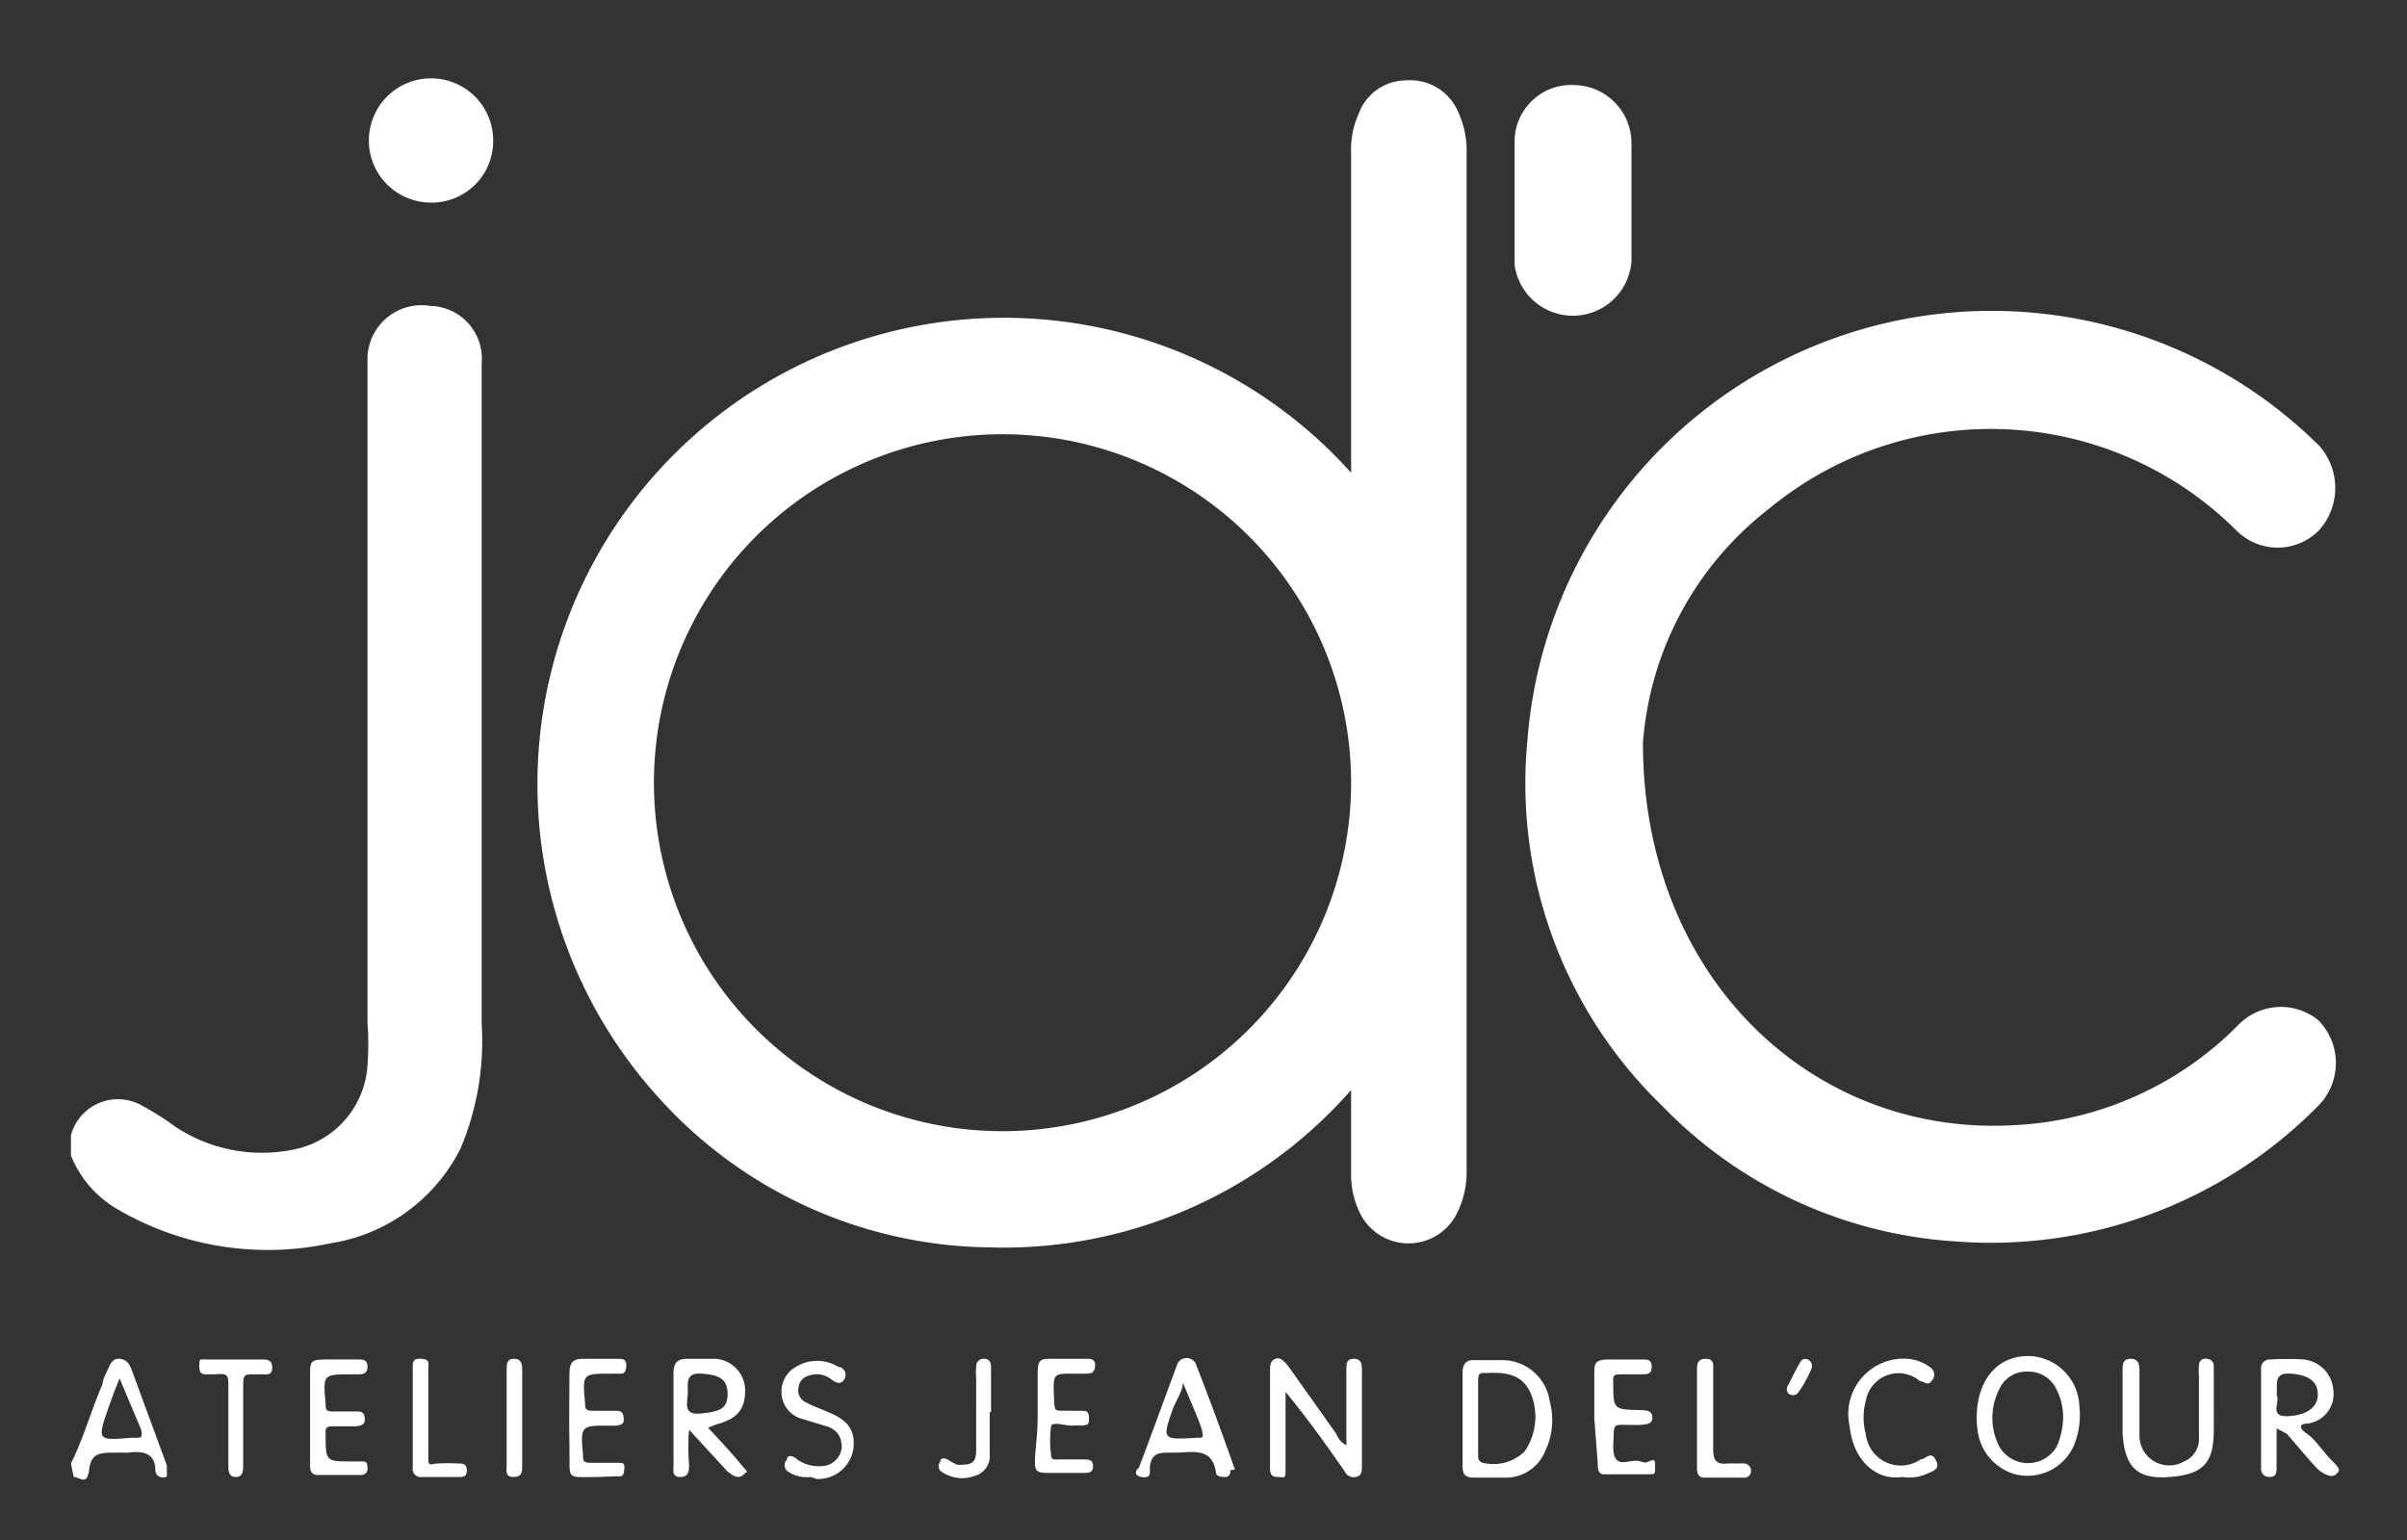 <svg id="Calque_1" data-name="Calque 1" xmlns="http://www.w3.org/2000/svg" viewBox="0 0 35.63 22.81"><rect x="0" y="0" width="35.63" height="22.81" fill="#333333" stroke="none"/><defs><style>.cls-1{fill:#fff;}</style></defs><path class="cls-1" d="M1.05,16.81l0,0a.72.72,0,0,1,1.05-.44,4.07,4.07,0,0,1,.49.31A2.32,2.32,0,0,0,4.44,17a1.36,1.36,0,0,0,1-1.22,4.48,4.48,0,0,0,0-.64V5.58c0-.09,0-.19,0-.29a.8.8,0,0,1,.93-.76.78.78,0,0,1,.76.85c0,3.26,0,6.52,0,9.78A4.1,4.1,0,0,1,6.82,17a2.6,2.6,0,0,1-1.93,1.41,4.4,4.4,0,0,1-3.21-.54,1.61,1.61,0,0,1-.63-.76Z"/><path class="cls-1" d="M1.05,21.67c.19-.38.3-.79.47-1.18,0-.07.05-.15.08-.22s.07-.16.17-.15.14.07.17.14l.35.95.18.49c0,.06,0,.13,0,.16a.11.11,0,0,1-.17-.09c0-.26-.2-.29-.4-.26h-.2c-.21,0-.35,0-.38.25s-.14.11-.23.11Zm.72-1.26c-.07.17-.12.31-.17.45-.16.47-.16.47.34.43H2c.09,0,.11,0,.09-.12Z"/><path class="cls-1" d="M20,16.14a6.84,6.84,0,0,1-5.37,2.33,6.69,6.69,0,0,1-4.91-2.25A6.9,6.9,0,1,1,20,7V2.27a1.28,1.28,0,0,1,.11-.58.75.75,0,0,1,.71-.5.77.77,0,0,1,.77.48,1.36,1.36,0,0,1,.12.59V17.34a1.37,1.37,0,0,1-.14.62.8.8,0,0,1-1.44,0,1.29,1.29,0,0,1-.13-.58ZM14.82,6.43A5.16,5.16,0,1,0,20,11.59,5.16,5.16,0,0,0,14.82,6.43Z"/><path class="cls-1" d="M24.32,11c0,3.48,2.52,5.84,5.51,5.66a5,5,0,0,0,3.29-1.47.88.88,0,0,1,1.19-.09.9.9,0,0,1,0,1.28,6.8,6.8,0,0,1-5.39,2,6.61,6.61,0,0,1-4.31-2,6.64,6.64,0,0,1-2-5.42A6.89,6.89,0,0,1,34.33,6.6a.94.94,0,0,1,0,1.25.86.86,0,0,1-1.23,0,5.15,5.15,0,0,0-6.91-.32A4.84,4.84,0,0,0,24.32,11Z"/><path class="cls-1" d="M24.15,3v.87a.87.87,0,0,1-1.73.05c0-.61,0-1.23,0-1.84a.84.84,0,0,1,.9-.82.86.86,0,0,1,.83.87Z"/><path class="cls-1" d="M6.37,3A.92.92,0,1,1,7.3,2.1.91.91,0,0,1,6.37,3Z"/><path class="cls-1" d="M19.93,21.4V20.27c0-.07,0-.15.11-.15s.12.08.12.16V21.7c0,.06,0,.14-.06.16a.15.15,0,0,1-.2-.08c-.27-.39-.55-.78-.87-1.17v.45c0,.21,0,.42,0,.64s0,.17-.12.17-.11-.09-.11-.17V20.3c0-.07,0-.15.08-.18s.14.05.19.11l.71,1A.31.31,0,0,0,19.93,21.4Z"/><path class="cls-1" d="M21.65,21v-.68c0-.13.06-.19.19-.18h.4a.71.71,0,0,1,.7.61,1.05,1.05,0,0,1-.06.72.63.63,0,0,1-.6.41c-.15,0-.3,0-.45,0s-.18-.05-.18-.18S21.65,21.22,21.65,21Zm.23,0v.54c0,.05,0,.1.07.12a.66.66,0,0,0,.62-.17.91.91,0,0,0,.08-.88c-.14-.28-.39-.29-.65-.28-.1,0-.12,0-.12.13Z"/><path class="cls-1" d="M33.7,21.15v.57c0,.07,0,.15-.1.15a.12.12,0,0,1-.13-.13V20.28a.13.13,0,0,1,.14-.15,4,4,0,0,1,.49,0,.49.49,0,0,1,.44.46.44.44,0,0,1-.39.49c-.12,0-.12.07,0,.15s.24.27.37.4.12.14.06.2-.17,0-.24-.05-.33-.37-.49-.55Zm0-.49c.06.09-.12.32.16.31s.45-.13.45-.32-.13-.29-.4-.31S33.72,20.51,33.7,20.66Z"/><path class="cls-1" d="M10.48,21.14c.17.18.32.34.46.51s.14.12.06.19-.16,0-.23-.05l-.57-.62a3,3,0,0,0,0,.51c0,.09,0,.19-.13.19s-.1-.11-.1-.18c0-.45,0-.91,0-1.36,0-.15.06-.21.2-.21s.28,0,.41,0a.47.47,0,0,1,.45.47c0,.28-.12.42-.42.5Zm-.3-.51c0,.14-.08.33.2.3s.39-.07.39-.29-.12-.28-.38-.3S10.19,20.5,10.18,20.63Z"/><path class="cls-1" d="M29.26,21c0-.58.32-.94.8-.92a.77.77,0,0,1,.72.74,1.19,1.19,0,0,1-.06.53.75.75,0,0,1-.89.48.77.77,0,0,1-.56-.69A.88.88,0,0,1,29.26,21Zm1.28,0a.91.91,0,0,0-.1-.43.45.45,0,0,0-.42-.26.44.44,0,0,0-.43.27.93.93,0,0,0,0,.83.49.49,0,0,0,.86,0A1.16,1.16,0,0,0,30.54,21Z"/><path class="cls-1" d="M32.77,20.82v.35c0,.49-.15.66-.65.7s-.67-.16-.7-.65c0-.31,0-.62,0-.93,0-.08,0-.17.12-.17s.13.09.13.18c0,.32,0,.64,0,.95a.44.44,0,0,0,.66.39.36.36,0,0,0,.22-.36v-.91a.76.76,0,0,1,0-.15c0-.07.05-.11.12-.1s.1.05.1.12v.58Z"/><path class="cls-1" d="M18.21,21.77a.08.08,0,0,1-.06.1c-.06,0-.14,0-.15-.06-.05-.37-.32-.31-.57-.3h-.1c-.17,0-.28,0-.31.21a.36.36,0,0,1,0,.09c0,.08-.1.07-.16.05s-.06-.08,0-.13c.19-.5.37-1,.56-1.51a.15.15,0,0,1,.29,0c.2.51.38,1,.57,1.54Zm-.7-1.3h0c0,.12-.09.25-.14.37-.17.48-.17.48.34.45h0c.1,0,.11,0,.08-.12S17.6,20.7,17.51,20.47Z"/><path class="cls-1" d="M12,21.87a.5.5,0,0,1-.35-.09.12.12,0,0,1,0-.17c0-.07.09-.06.15,0a.55.55,0,0,0,.35.1.31.31,0,0,0,.31-.27c0-.16-.06-.25-.19-.31L11.84,21a.41.41,0,0,1-.27-.35.42.42,0,0,1,.21-.41.6.6,0,0,1,.63,0c.07,0,.14.09.09.18s-.12.06-.2,0a.35.35,0,0,0-.33-.05.2.2,0,0,0-.15.18.19.19,0,0,0,.1.21c.11.06.23.1.34.15.3.12.41.28.37.56a.53.53,0,0,1-.54.43Z"/><path class="cls-1" d="M15.36,21c0-.22,0-.44,0-.66s.05-.22.21-.22h.5c.08,0,.15,0,.14.11s-.07.11-.15.11h-.17c-.29,0-.3,0-.29.3s0,.24.24.25H16c.07,0,.12,0,.12.1s0,.11-.12.12a.57.57,0,0,0-.13,0c-.11,0-.27-.06-.31,0a1.61,1.61,0,0,0,0,.44c0,.08.07.06.12.06h.35c.08,0,.15,0,.15.1s-.07.1-.14.1-.36,0-.54,0-.18-.06-.18-.18S15.36,21.23,15.36,21Z"/><path class="cls-1" d="M4.59,21v-.62c0-.23,0-.25.26-.25h.44c.08,0,.15,0,.15.11s-.08.11-.15.11H5.21c-.43,0-.43,0-.39.43,0,.09,0,.12.11.12h.33c.08,0,.13,0,.14.1s-.06.11-.13.12H4.94c-.08,0-.13,0-.12.11v0c0,.41,0,.41.39.41h.14c.06,0,.09,0,.09.1a.09.09,0,0,1-.1.1H4.7c-.12,0-.11-.11-.11-.19Z"/><path class="cls-1" d="M23.6,21v-.66c0-.14,0-.21.21-.21h.5c.08,0,.14,0,.14.11s-.07.11-.14.11H24c-.09,0-.13,0-.12.11v0c0,.41,0,.41.39.42.09,0,.19,0,.19.11s-.11.1-.19.11h-.08c-.35,0-.29-.05-.31.31,0,.2.05.27.24.23s.19.05.29,0,.09,0,.09.09,0,.1-.08.1h-.68c-.09,0-.09-.1-.09-.17Z"/><path class="cls-1" d="M8.86,21.87c-.5,0-.42.06-.43-.42s0-.75,0-1.12c0-.16.06-.21.2-.21h.51c.08,0,.14,0,.13.12s-.07.1-.14.1H9.05c-.43,0-.43,0-.39.43,0,.08,0,.12.11.12H9.1c.07,0,.12,0,.13.09s0,.12-.12.13H9c-.4,0-.41,0-.37.44,0,.08,0,.11.12.11s.25,0,.37,0,.13,0,.12.11-.06.09-.12.09Z"/><path class="cls-1" d="M28.16,21.87c-.39.06-.73-.25-.78-.75a.82.82,0,0,1,.86-1,.64.64,0,0,1,.35.14.13.13,0,0,1,0,.19c-.05.08-.11,0-.17,0a.49.49,0,0,0-.8.29.94.94,0,0,0,0,.5.52.52,0,0,0,.81.37c.07,0,.15-.13.22,0s0,.16-.12.21A.64.64,0,0,1,28.16,21.87Z"/><path class="cls-1" d="M3.49,20.13h.37c.09,0,.17,0,.17.12s-.08.1-.16.1H3.75c-.12,0-.15,0-.15.15,0,.4,0,.79,0,1.19,0,.08,0,.18-.11.18s-.11-.1-.11-.18q0-.59,0-1.17c0-.15,0-.19-.19-.17H3.07c-.07,0-.12,0-.12-.12s0-.1.12-.1Z"/><path class="cls-1" d="M25.12,21v-.7c0-.09,0-.18.13-.18s.11.1.11.17c0,.39,0,.78,0,1.17,0,.17.05.23.22.21h.23a.11.11,0,0,1,.11.12.1.1,0,0,1-.11.09h-.58c-.12,0-.11-.11-.11-.2Z"/><path class="cls-1" d="M6.34,20.9c0,.21,0,.41,0,.62s0,.16.14.15a2.8,2.8,0,0,1,.29,0c.07,0,.14,0,.14.1s-.05.1-.13.1H6.25a.12.12,0,0,1-.14-.14V20.25c0-.08,0-.14.13-.13s.1.07.1.14S6.34,20.69,6.34,20.9Z"/><path class="cls-1" d="M14.65,20.91c0,.21,0,.42,0,.62a.3.3,0,0,1-.21.32.54.54,0,0,1-.52-.07.11.11,0,0,1,0-.14c0-.07.09-.05.15,0l.1.05c.18,0,.28,0,.28-.21V20.4a.81.81,0,0,1,0-.16.11.11,0,0,1,.12-.12c.08,0,.1.06.1.13v.66Z"/><path class="cls-1" d="M7.5,21v-.72c0-.08,0-.16.11-.16s.12.08.12.17V21.7c0,.09,0,.17-.13.17s-.1-.1-.1-.17Z"/><path class="cls-1" d="M26.82,20.25a1.58,1.58,0,0,1-.21.38.1.1,0,0,1-.14,0,.1.1,0,0,1,0-.12c.06-.12.12-.24.19-.36a.09.09,0,0,1,.13,0A.11.11,0,0,1,26.82,20.25Z"/></svg>